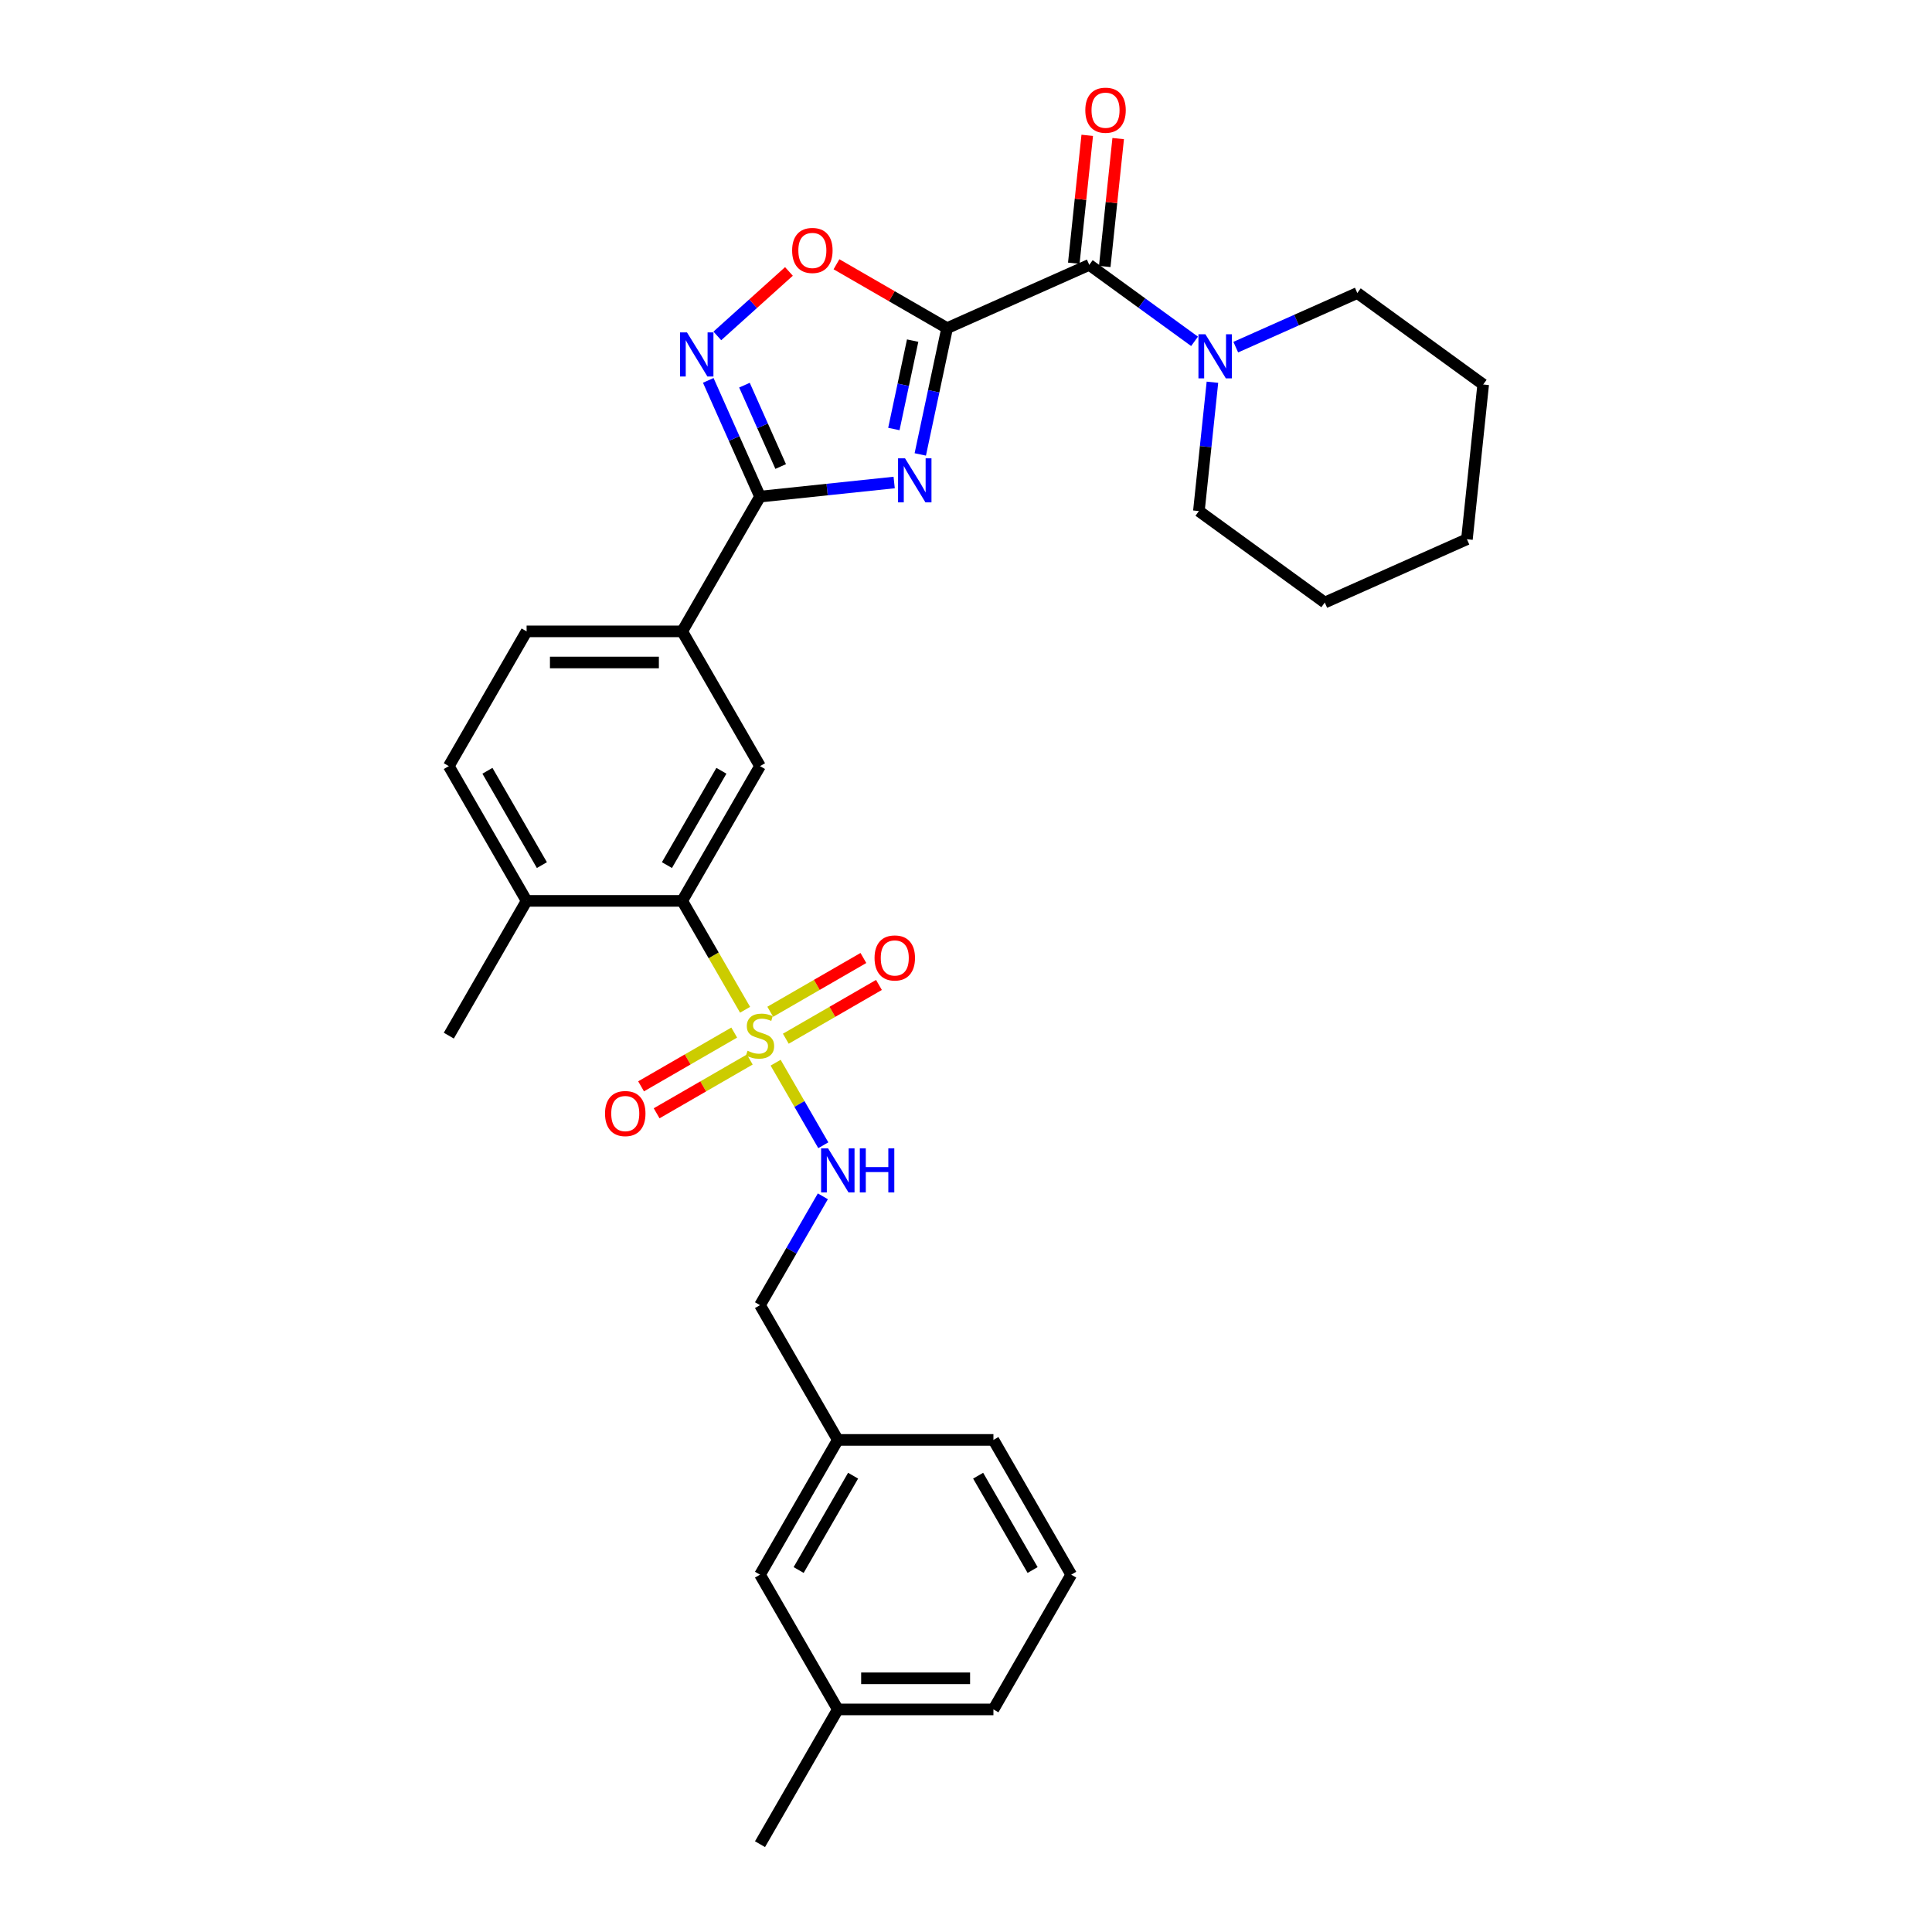 <?xml version='1.0' encoding='iso-8859-1'?>
<svg version='1.1' baseProfile='full'
              xmlns='http://www.w3.org/2000/svg'
                      xmlns:rdkit='http://www.rdkit.org/xml'
                      xmlns:xlink='http://www.w3.org/1999/xlink'
                  xml:space='preserve'
width='1000px' height='1000px' viewBox='0 0 1000 1000'>
<!-- END OF HEADER -->
<rect style='opacity:1.0;fill:#FFFFFF;stroke:none' width='1000' height='1000' x='0' y='0'> </rect>
<path class='bond-0' d='M 490.227,169.846 L 483.28,202.527' style='fill:none;fill-rule:evenodd;stroke:#000000;stroke-width:6px;stroke-linecap:butt;stroke-linejoin:miter;stroke-opacity:1' />
<path class='bond-0' d='M 483.28,202.527 L 476.334,235.208' style='fill:none;fill-rule:evenodd;stroke:#0000FF;stroke-width:6px;stroke-linecap:butt;stroke-linejoin:miter;stroke-opacity:1' />
<path class='bond-0' d='M 472.387,176.301 L 467.524,199.178' style='fill:none;fill-rule:evenodd;stroke:#000000;stroke-width:6px;stroke-linecap:butt;stroke-linejoin:miter;stroke-opacity:1' />
<path class='bond-0' d='M 467.524,199.178 L 462.661,222.055' style='fill:none;fill-rule:evenodd;stroke:#0000FF;stroke-width:6px;stroke-linecap:butt;stroke-linejoin:miter;stroke-opacity:1' />
<path class='bond-3' d='M 490.227,169.846 L 563.804,137.087' style='fill:none;fill-rule:evenodd;stroke:#000000;stroke-width:6px;stroke-linecap:butt;stroke-linejoin:miter;stroke-opacity:1' />
<path class='bond-5' d='M 490.227,169.846 L 461.594,153.315' style='fill:none;fill-rule:evenodd;stroke:#000000;stroke-width:6px;stroke-linecap:butt;stroke-linejoin:miter;stroke-opacity:1' />
<path class='bond-5' d='M 461.594,153.315 L 432.96,136.783' style='fill:none;fill-rule:evenodd;stroke:#FF0000;stroke-width:6px;stroke-linecap:butt;stroke-linejoin:miter;stroke-opacity:1' />
<path class='bond-2' d='M 462.818,249.747 L 428.1,253.396' style='fill:none;fill-rule:evenodd;stroke:#0000FF;stroke-width:6px;stroke-linecap:butt;stroke-linejoin:miter;stroke-opacity:1' />
<path class='bond-2' d='M 428.1,253.396 L 393.382,257.045' style='fill:none;fill-rule:evenodd;stroke:#000000;stroke-width:6px;stroke-linecap:butt;stroke-linejoin:miter;stroke-opacity:1' />
<path class='bond-1' d='M 385.654,522.659 L 369.383,494.477' style='fill:none;fill-rule:evenodd;stroke:#CCCC00;stroke-width:6px;stroke-linecap:butt;stroke-linejoin:miter;stroke-opacity:1' />
<path class='bond-1' d='M 369.383,494.477 L 353.112,466.295' style='fill:none;fill-rule:evenodd;stroke:#000000;stroke-width:6px;stroke-linecap:butt;stroke-linejoin:miter;stroke-opacity:1' />
<path class='bond-10' d='M 401.464,550.043 L 413.801,571.412' style='fill:none;fill-rule:evenodd;stroke:#CCCC00;stroke-width:6px;stroke-linecap:butt;stroke-linejoin:miter;stroke-opacity:1' />
<path class='bond-10' d='M 413.801,571.412 L 426.139,592.781' style='fill:none;fill-rule:evenodd;stroke:#0000FF;stroke-width:6px;stroke-linecap:butt;stroke-linejoin:miter;stroke-opacity:1' />
<path class='bond-11' d='M 406.736,537.636 L 430.84,523.719' style='fill:none;fill-rule:evenodd;stroke:#CCCC00;stroke-width:6px;stroke-linecap:butt;stroke-linejoin:miter;stroke-opacity:1' />
<path class='bond-11' d='M 430.84,523.719 L 454.945,509.802' style='fill:none;fill-rule:evenodd;stroke:#FF0000;stroke-width:6px;stroke-linecap:butt;stroke-linejoin:miter;stroke-opacity:1' />
<path class='bond-11' d='M 398.682,523.686 L 422.786,509.769' style='fill:none;fill-rule:evenodd;stroke:#CCCC00;stroke-width:6px;stroke-linecap:butt;stroke-linejoin:miter;stroke-opacity:1' />
<path class='bond-11' d='M 422.786,509.769 L 446.891,495.852' style='fill:none;fill-rule:evenodd;stroke:#FF0000;stroke-width:6px;stroke-linecap:butt;stroke-linejoin:miter;stroke-opacity:1' />
<path class='bond-12' d='M 380.029,534.455 L 355.924,548.372' style='fill:none;fill-rule:evenodd;stroke:#CCCC00;stroke-width:6px;stroke-linecap:butt;stroke-linejoin:miter;stroke-opacity:1' />
<path class='bond-12' d='M 355.924,548.372 L 331.82,562.288' style='fill:none;fill-rule:evenodd;stroke:#FF0000;stroke-width:6px;stroke-linecap:butt;stroke-linejoin:miter;stroke-opacity:1' />
<path class='bond-12' d='M 388.083,548.405 L 363.978,562.322' style='fill:none;fill-rule:evenodd;stroke:#CCCC00;stroke-width:6px;stroke-linecap:butt;stroke-linejoin:miter;stroke-opacity:1' />
<path class='bond-12' d='M 363.978,562.322 L 339.874,576.238' style='fill:none;fill-rule:evenodd;stroke:#FF0000;stroke-width:6px;stroke-linecap:butt;stroke-linejoin:miter;stroke-opacity:1' />
<path class='bond-9' d='M 393.382,257.045 L 353.112,326.795' style='fill:none;fill-rule:evenodd;stroke:#000000;stroke-width:6px;stroke-linecap:butt;stroke-linejoin:miter;stroke-opacity:1' />
<path class='bond-31' d='M 393.382,257.045 L 379.99,226.965' style='fill:none;fill-rule:evenodd;stroke:#000000;stroke-width:6px;stroke-linecap:butt;stroke-linejoin:miter;stroke-opacity:1' />
<path class='bond-31' d='M 379.99,226.965 L 366.598,196.886' style='fill:none;fill-rule:evenodd;stroke:#0000FF;stroke-width:6px;stroke-linecap:butt;stroke-linejoin:miter;stroke-opacity:1' />
<path class='bond-31' d='M 404.08,241.469 L 394.705,220.414' style='fill:none;fill-rule:evenodd;stroke:#000000;stroke-width:6px;stroke-linecap:butt;stroke-linejoin:miter;stroke-opacity:1' />
<path class='bond-31' d='M 394.705,220.414 L 385.331,199.358' style='fill:none;fill-rule:evenodd;stroke:#0000FF;stroke-width:6px;stroke-linecap:butt;stroke-linejoin:miter;stroke-opacity:1' />
<path class='bond-7' d='M 563.804,137.087 L 591.052,156.884' style='fill:none;fill-rule:evenodd;stroke:#000000;stroke-width:6px;stroke-linecap:butt;stroke-linejoin:miter;stroke-opacity:1' />
<path class='bond-7' d='M 591.052,156.884 L 618.299,176.68' style='fill:none;fill-rule:evenodd;stroke:#0000FF;stroke-width:6px;stroke-linecap:butt;stroke-linejoin:miter;stroke-opacity:1' />
<path class='bond-14' d='M 571.814,137.929 L 575.293,104.83' style='fill:none;fill-rule:evenodd;stroke:#000000;stroke-width:6px;stroke-linecap:butt;stroke-linejoin:miter;stroke-opacity:1' />
<path class='bond-14' d='M 575.293,104.83 L 578.772,71.731' style='fill:none;fill-rule:evenodd;stroke:#FF0000;stroke-width:6px;stroke-linecap:butt;stroke-linejoin:miter;stroke-opacity:1' />
<path class='bond-14' d='M 555.794,136.245 L 559.273,103.146' style='fill:none;fill-rule:evenodd;stroke:#000000;stroke-width:6px;stroke-linecap:butt;stroke-linejoin:miter;stroke-opacity:1' />
<path class='bond-14' d='M 559.273,103.146 L 562.752,70.047' style='fill:none;fill-rule:evenodd;stroke:#FF0000;stroke-width:6px;stroke-linecap:butt;stroke-linejoin:miter;stroke-opacity:1' />
<path class='bond-4' d='M 371.287,173.866 L 389.819,157.18' style='fill:none;fill-rule:evenodd;stroke:#0000FF;stroke-width:6px;stroke-linecap:butt;stroke-linejoin:miter;stroke-opacity:1' />
<path class='bond-4' d='M 389.819,157.18 L 408.352,140.493' style='fill:none;fill-rule:evenodd;stroke:#FF0000;stroke-width:6px;stroke-linecap:butt;stroke-linejoin:miter;stroke-opacity:1' />
<path class='bond-6' d='M 353.112,466.295 L 393.382,396.545' style='fill:none;fill-rule:evenodd;stroke:#000000;stroke-width:6px;stroke-linecap:butt;stroke-linejoin:miter;stroke-opacity:1' />
<path class='bond-6' d='M 345.203,447.779 L 373.392,398.954' style='fill:none;fill-rule:evenodd;stroke:#000000;stroke-width:6px;stroke-linecap:butt;stroke-linejoin:miter;stroke-opacity:1' />
<path class='bond-33' d='M 353.112,466.295 L 272.572,466.295' style='fill:none;fill-rule:evenodd;stroke:#000000;stroke-width:6px;stroke-linecap:butt;stroke-linejoin:miter;stroke-opacity:1' />
<path class='bond-21' d='M 627.552,197.846 L 624.048,231.186' style='fill:none;fill-rule:evenodd;stroke:#0000FF;stroke-width:6px;stroke-linecap:butt;stroke-linejoin:miter;stroke-opacity:1' />
<path class='bond-21' d='M 624.048,231.186 L 620.544,264.527' style='fill:none;fill-rule:evenodd;stroke:#000000;stroke-width:6px;stroke-linecap:butt;stroke-linejoin:miter;stroke-opacity:1' />
<path class='bond-22' d='M 639.626,179.68 L 671.083,165.674' style='fill:none;fill-rule:evenodd;stroke:#0000FF;stroke-width:6px;stroke-linecap:butt;stroke-linejoin:miter;stroke-opacity:1' />
<path class='bond-22' d='M 671.083,165.674 L 702.54,151.669' style='fill:none;fill-rule:evenodd;stroke:#000000;stroke-width:6px;stroke-linecap:butt;stroke-linejoin:miter;stroke-opacity:1' />
<path class='bond-8' d='M 393.382,396.545 L 353.112,326.795' style='fill:none;fill-rule:evenodd;stroke:#000000;stroke-width:6px;stroke-linecap:butt;stroke-linejoin:miter;stroke-opacity:1' />
<path class='bond-15' d='M 353.112,326.795 L 272.572,326.795' style='fill:none;fill-rule:evenodd;stroke:#000000;stroke-width:6px;stroke-linecap:butt;stroke-linejoin:miter;stroke-opacity:1' />
<path class='bond-15' d='M 341.031,342.903 L 284.653,342.903' style='fill:none;fill-rule:evenodd;stroke:#000000;stroke-width:6px;stroke-linecap:butt;stroke-linejoin:miter;stroke-opacity:1' />
<path class='bond-17' d='M 425.906,619.213 L 409.644,647.379' style='fill:none;fill-rule:evenodd;stroke:#0000FF;stroke-width:6px;stroke-linecap:butt;stroke-linejoin:miter;stroke-opacity:1' />
<path class='bond-17' d='M 409.644,647.379 L 393.382,675.545' style='fill:none;fill-rule:evenodd;stroke:#000000;stroke-width:6px;stroke-linecap:butt;stroke-linejoin:miter;stroke-opacity:1' />
<path class='bond-13' d='M 272.572,466.295 L 232.301,396.545' style='fill:none;fill-rule:evenodd;stroke:#000000;stroke-width:6px;stroke-linecap:butt;stroke-linejoin:miter;stroke-opacity:1' />
<path class='bond-13' d='M 280.481,447.779 L 252.292,398.954' style='fill:none;fill-rule:evenodd;stroke:#000000;stroke-width:6px;stroke-linecap:butt;stroke-linejoin:miter;stroke-opacity:1' />
<path class='bond-24' d='M 272.572,466.295 L 232.301,536.045' style='fill:none;fill-rule:evenodd;stroke:#000000;stroke-width:6px;stroke-linecap:butt;stroke-linejoin:miter;stroke-opacity:1' />
<path class='bond-16' d='M 272.572,326.795 L 232.301,396.545' style='fill:none;fill-rule:evenodd;stroke:#000000;stroke-width:6px;stroke-linecap:butt;stroke-linejoin:miter;stroke-opacity:1' />
<path class='bond-19' d='M 393.382,675.545 L 433.652,745.295' style='fill:none;fill-rule:evenodd;stroke:#000000;stroke-width:6px;stroke-linecap:butt;stroke-linejoin:miter;stroke-opacity:1' />
<path class='bond-18' d='M 393.382,815.045 L 433.652,745.295' style='fill:none;fill-rule:evenodd;stroke:#000000;stroke-width:6px;stroke-linecap:butt;stroke-linejoin:miter;stroke-opacity:1' />
<path class='bond-18' d='M 413.373,812.637 L 441.562,763.812' style='fill:none;fill-rule:evenodd;stroke:#000000;stroke-width:6px;stroke-linecap:butt;stroke-linejoin:miter;stroke-opacity:1' />
<path class='bond-20' d='M 393.382,815.045 L 433.652,884.795' style='fill:none;fill-rule:evenodd;stroke:#000000;stroke-width:6px;stroke-linecap:butt;stroke-linejoin:miter;stroke-opacity:1' />
<path class='bond-25' d='M 433.652,745.295 L 514.193,745.295' style='fill:none;fill-rule:evenodd;stroke:#000000;stroke-width:6px;stroke-linecap:butt;stroke-linejoin:miter;stroke-opacity:1' />
<path class='bond-27' d='M 433.652,884.795 L 393.382,954.545' style='fill:none;fill-rule:evenodd;stroke:#000000;stroke-width:6px;stroke-linecap:butt;stroke-linejoin:miter;stroke-opacity:1' />
<path class='bond-34' d='M 433.652,884.795 L 514.193,884.795' style='fill:none;fill-rule:evenodd;stroke:#000000;stroke-width:6px;stroke-linecap:butt;stroke-linejoin:miter;stroke-opacity:1' />
<path class='bond-34' d='M 445.734,868.687 L 502.112,868.687' style='fill:none;fill-rule:evenodd;stroke:#000000;stroke-width:6px;stroke-linecap:butt;stroke-linejoin:miter;stroke-opacity:1' />
<path class='bond-28' d='M 620.544,264.527 L 685.702,311.867' style='fill:none;fill-rule:evenodd;stroke:#000000;stroke-width:6px;stroke-linecap:butt;stroke-linejoin:miter;stroke-opacity:1' />
<path class='bond-29' d='M 702.54,151.669 L 767.699,199.009' style='fill:none;fill-rule:evenodd;stroke:#000000;stroke-width:6px;stroke-linecap:butt;stroke-linejoin:miter;stroke-opacity:1' />
<path class='bond-23' d='M 554.463,815.045 L 514.193,745.295' style='fill:none;fill-rule:evenodd;stroke:#000000;stroke-width:6px;stroke-linecap:butt;stroke-linejoin:miter;stroke-opacity:1' />
<path class='bond-23' d='M 534.473,812.637 L 506.283,763.812' style='fill:none;fill-rule:evenodd;stroke:#000000;stroke-width:6px;stroke-linecap:butt;stroke-linejoin:miter;stroke-opacity:1' />
<path class='bond-26' d='M 554.463,815.045 L 514.193,884.795' style='fill:none;fill-rule:evenodd;stroke:#000000;stroke-width:6px;stroke-linecap:butt;stroke-linejoin:miter;stroke-opacity:1' />
<path class='bond-32' d='M 685.702,311.867 L 759.28,279.109' style='fill:none;fill-rule:evenodd;stroke:#000000;stroke-width:6px;stroke-linecap:butt;stroke-linejoin:miter;stroke-opacity:1' />
<path class='bond-30' d='M 767.699,199.009 L 759.28,279.109' style='fill:none;fill-rule:evenodd;stroke:#000000;stroke-width:6px;stroke-linecap:butt;stroke-linejoin:miter;stroke-opacity:1' />
<path  class='atom-1' d='M 468.44 237.222
L 475.914 249.303
Q 476.655 250.495, 477.847 252.653
Q 479.039 254.812, 479.103 254.941
L 479.103 237.222
L 482.132 237.222
L 482.132 260.031
L 479.007 260.031
L 470.985 246.822
Q 470.05 245.276, 469.052 243.504
Q 468.085 241.732, 467.795 241.184
L 467.795 260.031
L 464.831 260.031
L 464.831 237.222
L 468.44 237.222
' fill='#0000FF'/>
<path  class='atom-2' d='M 386.939 543.874
Q 387.197 543.97, 388.26 544.421
Q 389.323 544.872, 390.483 545.162
Q 391.675 545.42, 392.835 545.42
Q 394.993 545.42, 396.25 544.389
Q 397.506 543.326, 397.506 541.49
Q 397.506 540.233, 396.862 539.46
Q 396.25 538.687, 395.283 538.268
Q 394.317 537.849, 392.706 537.366
Q 390.676 536.754, 389.452 536.174
Q 388.26 535.594, 387.39 534.37
Q 386.552 533.146, 386.552 531.084
Q 386.552 528.217, 388.485 526.445
Q 390.451 524.673, 394.317 524.673
Q 396.958 524.673, 399.954 525.929
L 399.213 528.41
Q 396.475 527.282, 394.413 527.282
Q 392.19 527.282, 390.966 528.217
Q 389.742 529.119, 389.774 530.697
Q 389.774 531.922, 390.386 532.663
Q 391.03 533.403, 391.933 533.822
Q 392.867 534.241, 394.413 534.724
Q 396.475 535.369, 397.699 536.013
Q 398.923 536.657, 399.793 537.978
Q 400.695 539.267, 400.695 541.49
Q 400.695 544.647, 398.569 546.354
Q 396.475 548.03, 392.963 548.03
Q 390.934 548.03, 389.387 547.579
Q 387.873 547.16, 386.069 546.419
L 386.939 543.874
' fill='#CCCC00'/>
<path  class='atom-5' d='M 355.582 172.063
L 363.056 184.144
Q 363.797 185.336, 364.989 187.495
Q 366.181 189.653, 366.245 189.782
L 366.245 172.063
L 369.274 172.063
L 369.274 194.872
L 366.149 194.872
L 358.127 181.664
Q 357.193 180.117, 356.194 178.345
Q 355.227 176.573, 354.937 176.026
L 354.937 194.872
L 351.974 194.872
L 351.974 172.063
L 355.582 172.063
' fill='#0000FF'/>
<path  class='atom-6' d='M 410.006 129.64
Q 410.006 124.163, 412.713 121.103
Q 415.419 118.042, 420.477 118.042
Q 425.535 118.042, 428.241 121.103
Q 430.947 124.163, 430.947 129.64
Q 430.947 135.181, 428.209 138.338
Q 425.47 141.463, 420.477 141.463
Q 415.451 141.463, 412.713 138.338
Q 410.006 135.213, 410.006 129.64
M 420.477 138.886
Q 423.956 138.886, 425.825 136.567
Q 427.725 134.215, 427.725 129.64
Q 427.725 125.162, 425.825 122.907
Q 423.956 120.62, 420.477 120.62
Q 416.997 120.62, 415.097 122.875
Q 413.228 125.13, 413.228 129.64
Q 413.228 134.247, 415.097 136.567
Q 416.997 138.886, 420.477 138.886
' fill='#FF0000'/>
<path  class='atom-8' d='M 623.921 173.023
L 631.395 185.104
Q 632.136 186.296, 633.328 188.455
Q 634.52 190.613, 634.584 190.742
L 634.584 173.023
L 637.613 173.023
L 637.613 195.832
L 634.488 195.832
L 626.466 182.623
Q 625.532 181.077, 624.533 179.305
Q 623.566 177.533, 623.277 176.986
L 623.277 195.832
L 620.313 195.832
L 620.313 173.023
L 623.921 173.023
' fill='#0000FF'/>
<path  class='atom-11' d='M 428.611 594.391
L 436.085 606.472
Q 436.826 607.664, 438.018 609.822
Q 439.21 611.981, 439.274 612.11
L 439.274 594.391
L 442.303 594.391
L 442.303 617.2
L 439.178 617.2
L 431.156 603.991
Q 430.221 602.445, 429.223 600.673
Q 428.256 598.901, 427.966 598.353
L 427.966 617.2
L 425.002 617.2
L 425.002 594.391
L 428.611 594.391
' fill='#0000FF'/>
<path  class='atom-11' d='M 445.041 594.391
L 448.134 594.391
L 448.134 604.088
L 459.796 604.088
L 459.796 594.391
L 462.889 594.391
L 462.889 617.2
L 459.796 617.2
L 459.796 606.665
L 448.134 606.665
L 448.134 617.2
L 445.041 617.2
L 445.041 594.391
' fill='#0000FF'/>
<path  class='atom-12' d='M 452.662 495.839
Q 452.662 490.363, 455.368 487.302
Q 458.074 484.242, 463.132 484.242
Q 468.19 484.242, 470.896 487.302
Q 473.603 490.363, 473.603 495.839
Q 473.603 501.381, 470.864 504.538
Q 468.126 507.663, 463.132 507.663
Q 458.107 507.663, 455.368 504.538
Q 452.662 501.413, 452.662 495.839
M 463.132 505.085
Q 466.612 505.085, 468.48 502.766
Q 470.381 500.414, 470.381 495.839
Q 470.381 491.361, 468.48 489.106
Q 466.612 486.819, 463.132 486.819
Q 459.653 486.819, 457.752 489.074
Q 455.884 491.329, 455.884 495.839
Q 455.884 500.446, 457.752 502.766
Q 459.653 505.085, 463.132 505.085
' fill='#FF0000'/>
<path  class='atom-13' d='M 313.162 576.38
Q 313.162 570.903, 315.868 567.843
Q 318.574 564.782, 323.632 564.782
Q 328.69 564.782, 331.396 567.843
Q 334.102 570.903, 334.102 576.38
Q 334.102 581.921, 331.364 585.078
Q 328.626 588.203, 323.632 588.203
Q 318.607 588.203, 315.868 585.078
Q 313.162 581.953, 313.162 576.38
M 323.632 585.626
Q 327.112 585.626, 328.98 583.306
Q 330.881 580.955, 330.881 576.38
Q 330.881 571.902, 328.98 569.647
Q 327.112 567.359, 323.632 567.359
Q 320.153 567.359, 318.252 569.614
Q 316.384 571.87, 316.384 576.38
Q 316.384 580.987, 318.252 583.306
Q 320.153 585.626, 323.632 585.626
' fill='#FF0000'/>
<path  class='atom-15' d='M 561.753 57.052
Q 561.753 51.576, 564.459 48.515
Q 567.165 45.455, 572.223 45.455
Q 577.281 45.455, 579.987 48.515
Q 582.693 51.576, 582.693 57.052
Q 582.693 62.593, 579.955 65.751
Q 577.216 68.876, 572.223 68.876
Q 567.197 68.876, 564.459 65.751
Q 561.753 62.626, 561.753 57.052
M 572.223 66.298
Q 575.702 66.298, 577.571 63.979
Q 579.471 61.627, 579.471 57.052
Q 579.471 52.574, 577.571 50.319
Q 575.702 48.032, 572.223 48.032
Q 568.744 48.032, 566.843 50.287
Q 564.974 52.542, 564.974 57.052
Q 564.974 61.659, 566.843 63.979
Q 568.744 66.298, 572.223 66.298
' fill='#FF0000'/>
</svg>
